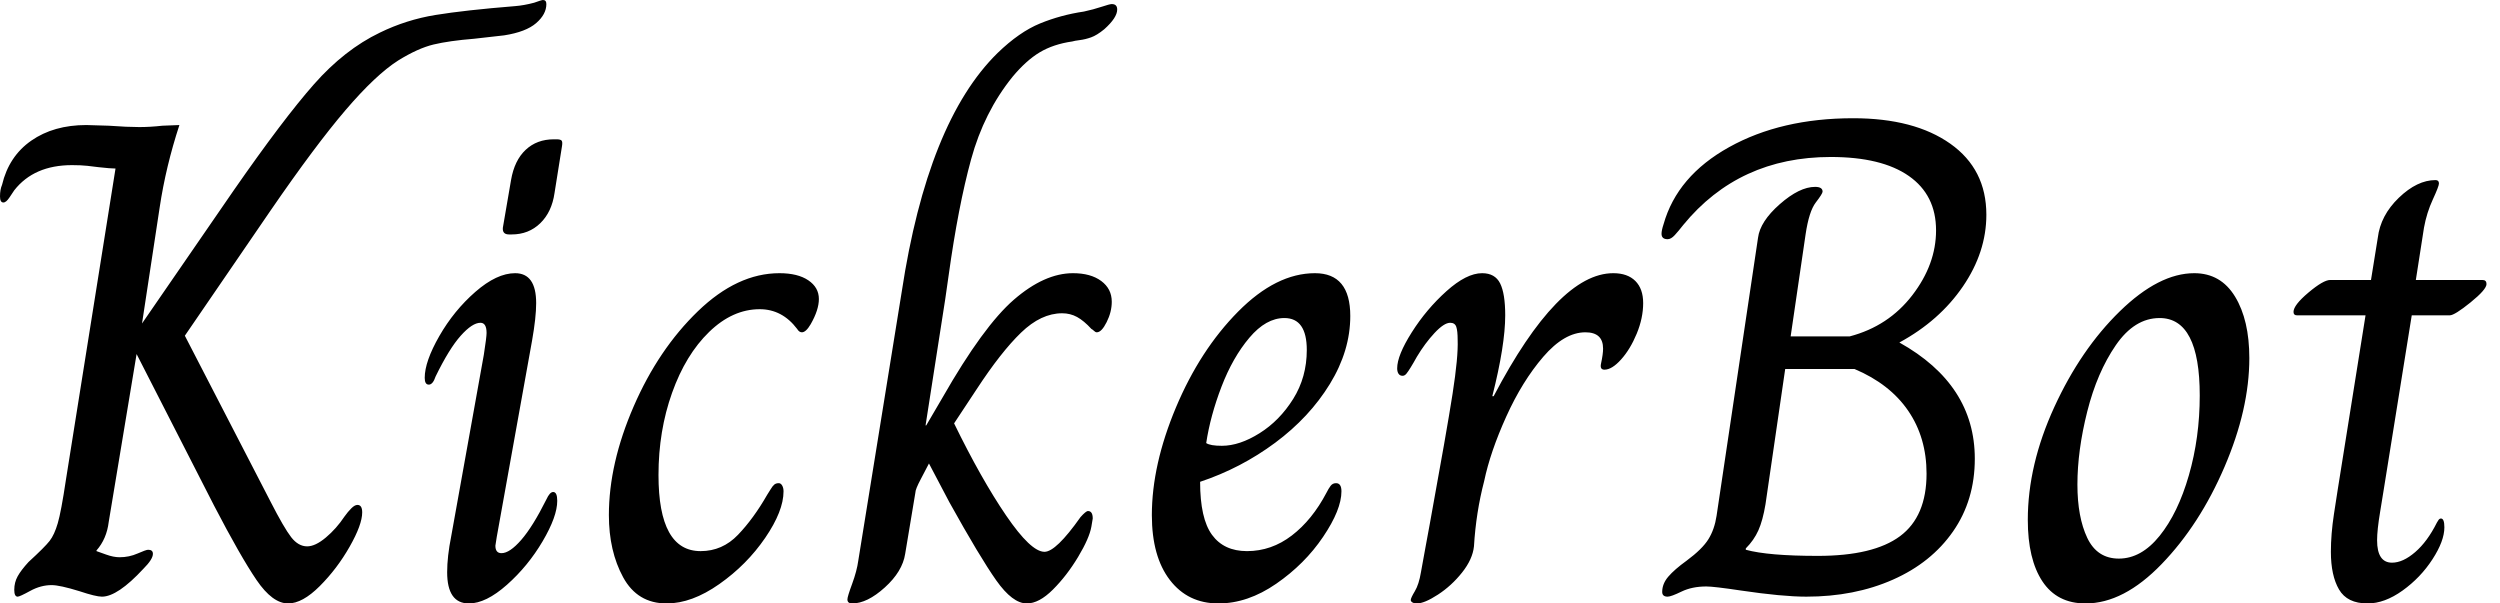 <svg baseProfile="full" height="28" version="1.1" viewBox="0 0 116 28" width="116" xmlns="http://www.w3.org/2000/svg" xmlns:ev="http://www.w3.org/2001/xml-events" xmlns:xlink="http://www.w3.org/1999/xlink"><defs /><g><path d="M10.941 23.459 7.347 16.428 6.054 24.216Q5.959 25.005 5.486 25.541V25.572Q5.581 25.604 5.928 25.73Q6.275 25.856 6.559 25.856Q7 25.856 7.394 25.682Q7.788 25.509 7.883 25.509Q8.104 25.509 8.104 25.698Q8.104 25.95 7.662 26.392Q6.464 27.685 5.739 27.685Q5.455 27.685 4.698 27.432Q3.784 27.149 3.405 27.149Q2.901 27.149 2.412 27.417Q1.923 27.685 1.829 27.685Q1.671 27.685 1.671 27.369Q1.671 27.023 1.829 26.739Q1.986 26.455 2.333 26.077Q3.09 25.383 3.311 25.099Q3.532 24.815 3.689 24.279Q3.847 23.743 4.068 22.261L6.369 7.82Q6.149 7.82 5.581 7.757Q5.36 7.725 5.061 7.694Q4.761 7.662 4.351 7.662Q2.586 7.662 1.671 8.829Q1.608 8.923 1.45 9.16Q1.293 9.396 1.167 9.396Q1.009 9.396 1.009 9.113Q1.009 8.797 1.104 8.577Q1.419 7.252 2.459 6.527Q3.5 5.802 5.014 5.802L6.054 5.833Q6.937 5.896 7.473 5.896Q7.977 5.896 8.545 5.833L9.333 5.802Q8.703 7.725 8.419 9.617L7.599 15.009L11.856 8.829Q14.158 5.518 15.577 3.91Q16.995 2.302 18.635 1.514Q19.865 0.914 21.221 0.694Q22.577 0.473 24.91 0.284Q25.32 0.252 25.793 0.126Q26.14 0.0 26.203 0.0Q26.36 0.0 26.36 0.189Q26.36 0.662 25.887 1.072Q25.414 1.482 24.405 1.64Q23.302 1.766 23.018 1.797Q21.851 1.892 21.126 2.065Q20.401 2.239 19.486 2.806Q18.446 3.468 17.043 5.108Q15.64 6.748 13.559 9.775L9.586 15.577L13.559 23.27Q14.189 24.5 14.52 24.926Q14.851 25.351 15.261 25.351Q15.64 25.351 16.128 24.941Q16.617 24.532 16.995 23.964Q17.153 23.743 17.311 23.586Q17.468 23.428 17.595 23.428Q17.815 23.428 17.815 23.775Q17.815 24.342 17.232 25.367Q16.649 26.392 15.845 27.196Q15.041 28.0 14.378 28.0Q13.653 28.0 12.912 26.912Q12.171 25.824 10.941 23.459Z M24.342 10.563 24.721 8.356Q24.878 7.441 25.399 6.953Q25.919 6.464 26.707 6.464H26.833Q27.023 6.464 27.07 6.527Q27.117 6.59 27.086 6.779L26.739 8.955Q26.613 9.838 26.077 10.358Q25.541 10.878 24.752 10.878H24.626Q24.311 10.878 24.342 10.563ZM21.757 26.55Q21.757 25.824 21.946 24.878L23.459 16.459Q23.586 15.64 23.586 15.45Q23.586 14.977 23.302 14.977Q22.923 14.977 22.387 15.577Q21.851 16.176 21.221 17.468Q21.095 17.847 20.905 17.847Q20.716 17.847 20.716 17.532Q20.716 16.775 21.394 15.592Q22.072 14.41 23.065 13.543Q24.059 12.676 24.91 12.676Q25.887 12.676 25.887 14.063Q25.887 14.725 25.698 15.797L24.059 24.91L23.995 25.32Q23.995 25.667 24.279 25.667Q24.658 25.667 25.194 25.052Q25.73 24.437 26.36 23.176Q26.518 22.829 26.676 22.829Q26.865 22.829 26.865 23.239Q26.865 23.964 26.187 25.115Q25.509 26.266 24.532 27.133Q23.554 28.0 22.766 28.0Q21.757 28.0 21.757 26.55Z M29.261 23.901Q29.261 21.505 30.412 18.856Q31.563 16.207 33.392 14.441Q35.221 12.676 37.176 12.676Q38.027 12.676 38.516 13.007Q39.005 13.338 39.005 13.874Q39.005 14.378 38.626 15.041Q38.405 15.419 38.216 15.419Q38.09 15.419 37.995 15.261Q37.302 14.347 36.261 14.347Q35 14.347 33.912 15.403Q32.824 16.459 32.194 18.225Q31.563 19.991 31.563 22.041Q31.563 25.572 33.518 25.572Q34.527 25.572 35.252 24.815Q35.977 24.059 36.608 22.955Q36.671 22.86 36.766 22.703Q36.86 22.545 36.939 22.482Q37.018 22.419 37.144 22.419Q37.239 22.419 37.302 22.529Q37.365 22.64 37.365 22.797Q37.365 23.712 36.514 24.957Q35.662 26.203 34.385 27.101Q33.108 28.0 31.941 28.0Q30.586 28.0 29.923 26.786Q29.261 25.572 29.261 23.901Z M40.329 27.811Q40.329 27.685 40.55 27.086Q40.77 26.486 40.833 26.014L42.851 13.527Q44.05 5.644 47.297 2.459Q48.306 1.482 49.268 1.088Q50.23 0.694 51.302 0.536Q51.743 0.441 52.122 0.315Q52.5 0.189 52.595 0.189Q52.847 0.189 52.847 0.441Q52.847 0.82 52.248 1.356Q51.901 1.64 51.633 1.734Q51.365 1.829 51.113 1.86Q50.86 1.892 50.766 1.923Q49.883 2.05 49.252 2.428Q48.622 2.806 47.991 3.563Q46.667 5.203 46.068 7.394Q45.468 9.586 45.027 12.77L44.869 13.874L43.955 19.739H43.986L44.743 18.446Q46.635 15.135 48.054 13.905Q49.473 12.676 50.797 12.676Q51.617 12.676 52.106 13.038Q52.595 13.401 52.595 14.0Q52.595 14.473 52.358 14.946Q52.122 15.419 51.901 15.419Q51.838 15.419 51.775 15.356Q51.712 15.293 51.649 15.261Q51.302 14.883 50.986 14.709Q50.671 14.536 50.293 14.536Q49.315 14.536 48.385 15.435Q47.455 16.333 46.32 18.068L45.279 19.644Q46.541 22.23 47.691 23.917Q48.842 25.604 49.473 25.604Q50.009 25.604 51.144 23.995Q51.396 23.712 51.491 23.712Q51.712 23.712 51.712 24.059L51.649 24.437Q51.554 24.973 51.034 25.84Q50.514 26.707 49.867 27.354Q49.221 28.0 48.653 28.0Q47.991 28.0 47.234 26.928Q46.477 25.856 45.059 23.302L44.113 21.505Q43.986 21.757 43.734 22.23Q43.482 22.703 43.482 22.86L43.009 25.698Q42.883 26.518 42.063 27.259Q41.243 28.0 40.55 28.0Q40.329 28.0 40.329 27.811Z M54.455 23.901Q54.455 21.568 55.574 18.903Q56.694 16.239 58.459 14.457Q60.225 12.676 62.023 12.676Q63.662 12.676 63.662 14.662Q63.662 16.27 62.716 17.815Q61.77 19.36 60.178 20.543Q58.586 21.725 56.694 22.356Q56.694 24.059 57.245 24.815Q57.797 25.572 58.869 25.572Q60.005 25.572 60.95 24.847Q61.896 24.122 62.559 22.86Q62.653 22.671 62.748 22.545Q62.842 22.419 63 22.419Q63.252 22.419 63.252 22.797Q63.252 23.649 62.401 24.91Q61.55 26.171 60.225 27.086Q58.901 28.0 57.545 28.0Q56.126 28.0 55.291 26.912Q54.455 25.824 54.455 23.901ZM61.644 16.239Q61.644 14.757 60.604 14.757Q59.752 14.757 58.98 15.671Q58.207 16.586 57.687 17.941Q57.167 19.297 56.977 20.559Q57.167 20.685 57.703 20.685Q58.523 20.685 59.453 20.101Q60.383 19.518 61.014 18.509Q61.644 17.5 61.644 16.239Z M66.468 27.842Q66.468 27.748 66.658 27.432Q66.847 27.117 66.941 26.55Q67.068 25.887 67.162 25.336Q67.257 24.784 67.351 24.311Q68.14 19.991 68.408 18.273Q68.676 16.554 68.644 15.766Q68.644 15.356 68.581 15.167Q68.518 14.977 68.297 14.977Q68.014 14.977 67.572 15.45Q67.131 15.923 66.752 16.554Q66.595 16.838 66.468 17.043Q66.342 17.248 66.264 17.342Q66.185 17.437 66.09 17.437Q65.964 17.437 65.901 17.342Q65.838 17.248 65.838 17.09Q65.838 16.491 66.516 15.419Q67.194 14.347 68.124 13.511Q69.054 12.676 69.779 12.676Q70.378 12.676 70.615 13.149Q70.851 13.622 70.851 14.631Q70.851 16.018 70.252 18.383H70.315Q73.311 12.676 75.865 12.676Q76.527 12.676 76.89 13.038Q77.252 13.401 77.252 14.063Q77.252 14.757 76.953 15.482Q76.653 16.207 76.227 16.68Q75.802 17.153 75.455 17.153Q75.234 17.153 75.297 16.869Q75.392 16.428 75.392 16.176Q75.392 15.419 74.572 15.419Q73.595 15.419 72.617 16.554Q71.64 17.689 70.899 19.329Q70.158 20.968 69.874 22.324Q69.495 23.775 69.401 25.351Q69.338 25.95 68.849 26.565Q68.36 27.18 67.73 27.59Q67.099 28.0 66.752 28.0Q66.626 28.0 66.547 27.953Q66.468 27.905 66.468 27.842Z M78.135 27.464Q78.135 27.086 78.419 26.755Q78.703 26.423 79.27 26.014Q79.995 25.477 80.279 25.02Q80.563 24.563 80.658 23.932L82.581 11.036Q82.676 10.279 83.59 9.475Q84.505 8.671 85.23 8.671Q85.577 8.671 85.577 8.892Q85.577 8.986 85.261 9.396Q84.946 9.806 84.788 10.878L84.095 15.608H86.838Q88.635 15.135 89.739 13.7Q90.842 12.266 90.842 10.689Q90.842 9.05 89.581 8.167Q88.32 7.284 85.955 7.284Q81.698 7.284 79.113 10.437Q78.892 10.721 78.718 10.91Q78.545 11.099 78.387 11.099Q78.104 11.099 78.104 10.847Q78.104 10.689 78.198 10.405Q78.829 8.167 81.241 6.827Q83.653 5.486 86.995 5.486Q89.833 5.486 91.505 6.669Q93.176 7.851 93.176 9.964Q93.176 11.698 92.088 13.291Q91 14.883 89.14 15.892Q92.64 17.847 92.64 21.284Q92.64 23.207 91.631 24.658Q90.622 26.108 88.84 26.896Q87.059 27.685 84.82 27.685Q83.716 27.685 81.793 27.401Q80.532 27.212 80.185 27.212Q79.523 27.212 79.034 27.448Q78.545 27.685 78.387 27.685Q78.135 27.685 78.135 27.464ZM90.401 21.977Q90.401 20.306 89.55 19.061Q88.698 17.815 87.059 17.122H83.842L82.928 23.396Q82.802 24.153 82.597 24.61Q82.392 25.068 82.014 25.446V25.509Q83.054 25.793 85.356 25.793Q87.941 25.793 89.171 24.878Q90.401 23.964 90.401 21.977Z M95.099 24.122Q95.099 21.568 96.329 18.887Q97.559 16.207 99.372 14.441Q101.185 12.676 102.824 12.676Q104.054 12.676 104.716 13.764Q105.378 14.851 105.378 16.617Q105.378 18.982 104.227 21.662Q103.077 24.342 101.311 26.171Q99.545 28.0 97.779 28.0Q96.455 28.0 95.777 26.975Q95.099 25.95 95.099 24.122ZM103.077 18.351Q103.077 14.757 101.216 14.757Q100.05 14.757 99.182 16.018Q98.315 17.279 97.858 19.092Q97.401 20.905 97.401 22.482Q97.401 23.995 97.858 24.957Q98.315 25.919 99.324 25.919Q100.365 25.919 101.216 24.863Q102.068 23.806 102.572 22.056Q103.077 20.306 103.077 18.351Z M109.162 25.604Q109.162 24.784 109.304 23.854Q109.446 22.923 109.477 22.734L110.77 14.631H107.586Q107.428 14.631 107.428 14.473Q107.428 14.158 108.122 13.574Q108.815 12.991 109.131 12.991H111.023L111.338 11.036Q111.464 9.995 112.315 9.176Q113.167 8.356 114.018 8.356Q114.176 8.356 114.176 8.514Q114.176 8.64 113.892 9.255Q113.608 9.869 113.482 10.563L113.104 12.991H116.194Q116.383 12.991 116.383 13.18Q116.383 13.432 115.642 14.032Q114.901 14.631 114.68 14.631H112.914L111.622 22.671Q111.59 22.892 111.448 23.743Q111.306 24.595 111.306 25.068Q111.306 26.108 112 26.108Q112.505 26.108 113.072 25.619Q113.64 25.131 114.081 24.248Q114.113 24.185 114.16 24.122Q114.207 24.059 114.27 24.059Q114.428 24.059 114.428 24.468Q114.428 25.099 113.876 25.95Q113.324 26.802 112.489 27.401Q111.653 28.0 110.865 28.0Q109.919 28.0 109.541 27.354Q109.162 26.707 109.162 25.604Z " fill="rgb(0,0,0)" transform="translate(-1.009, 0)" /></g></svg>